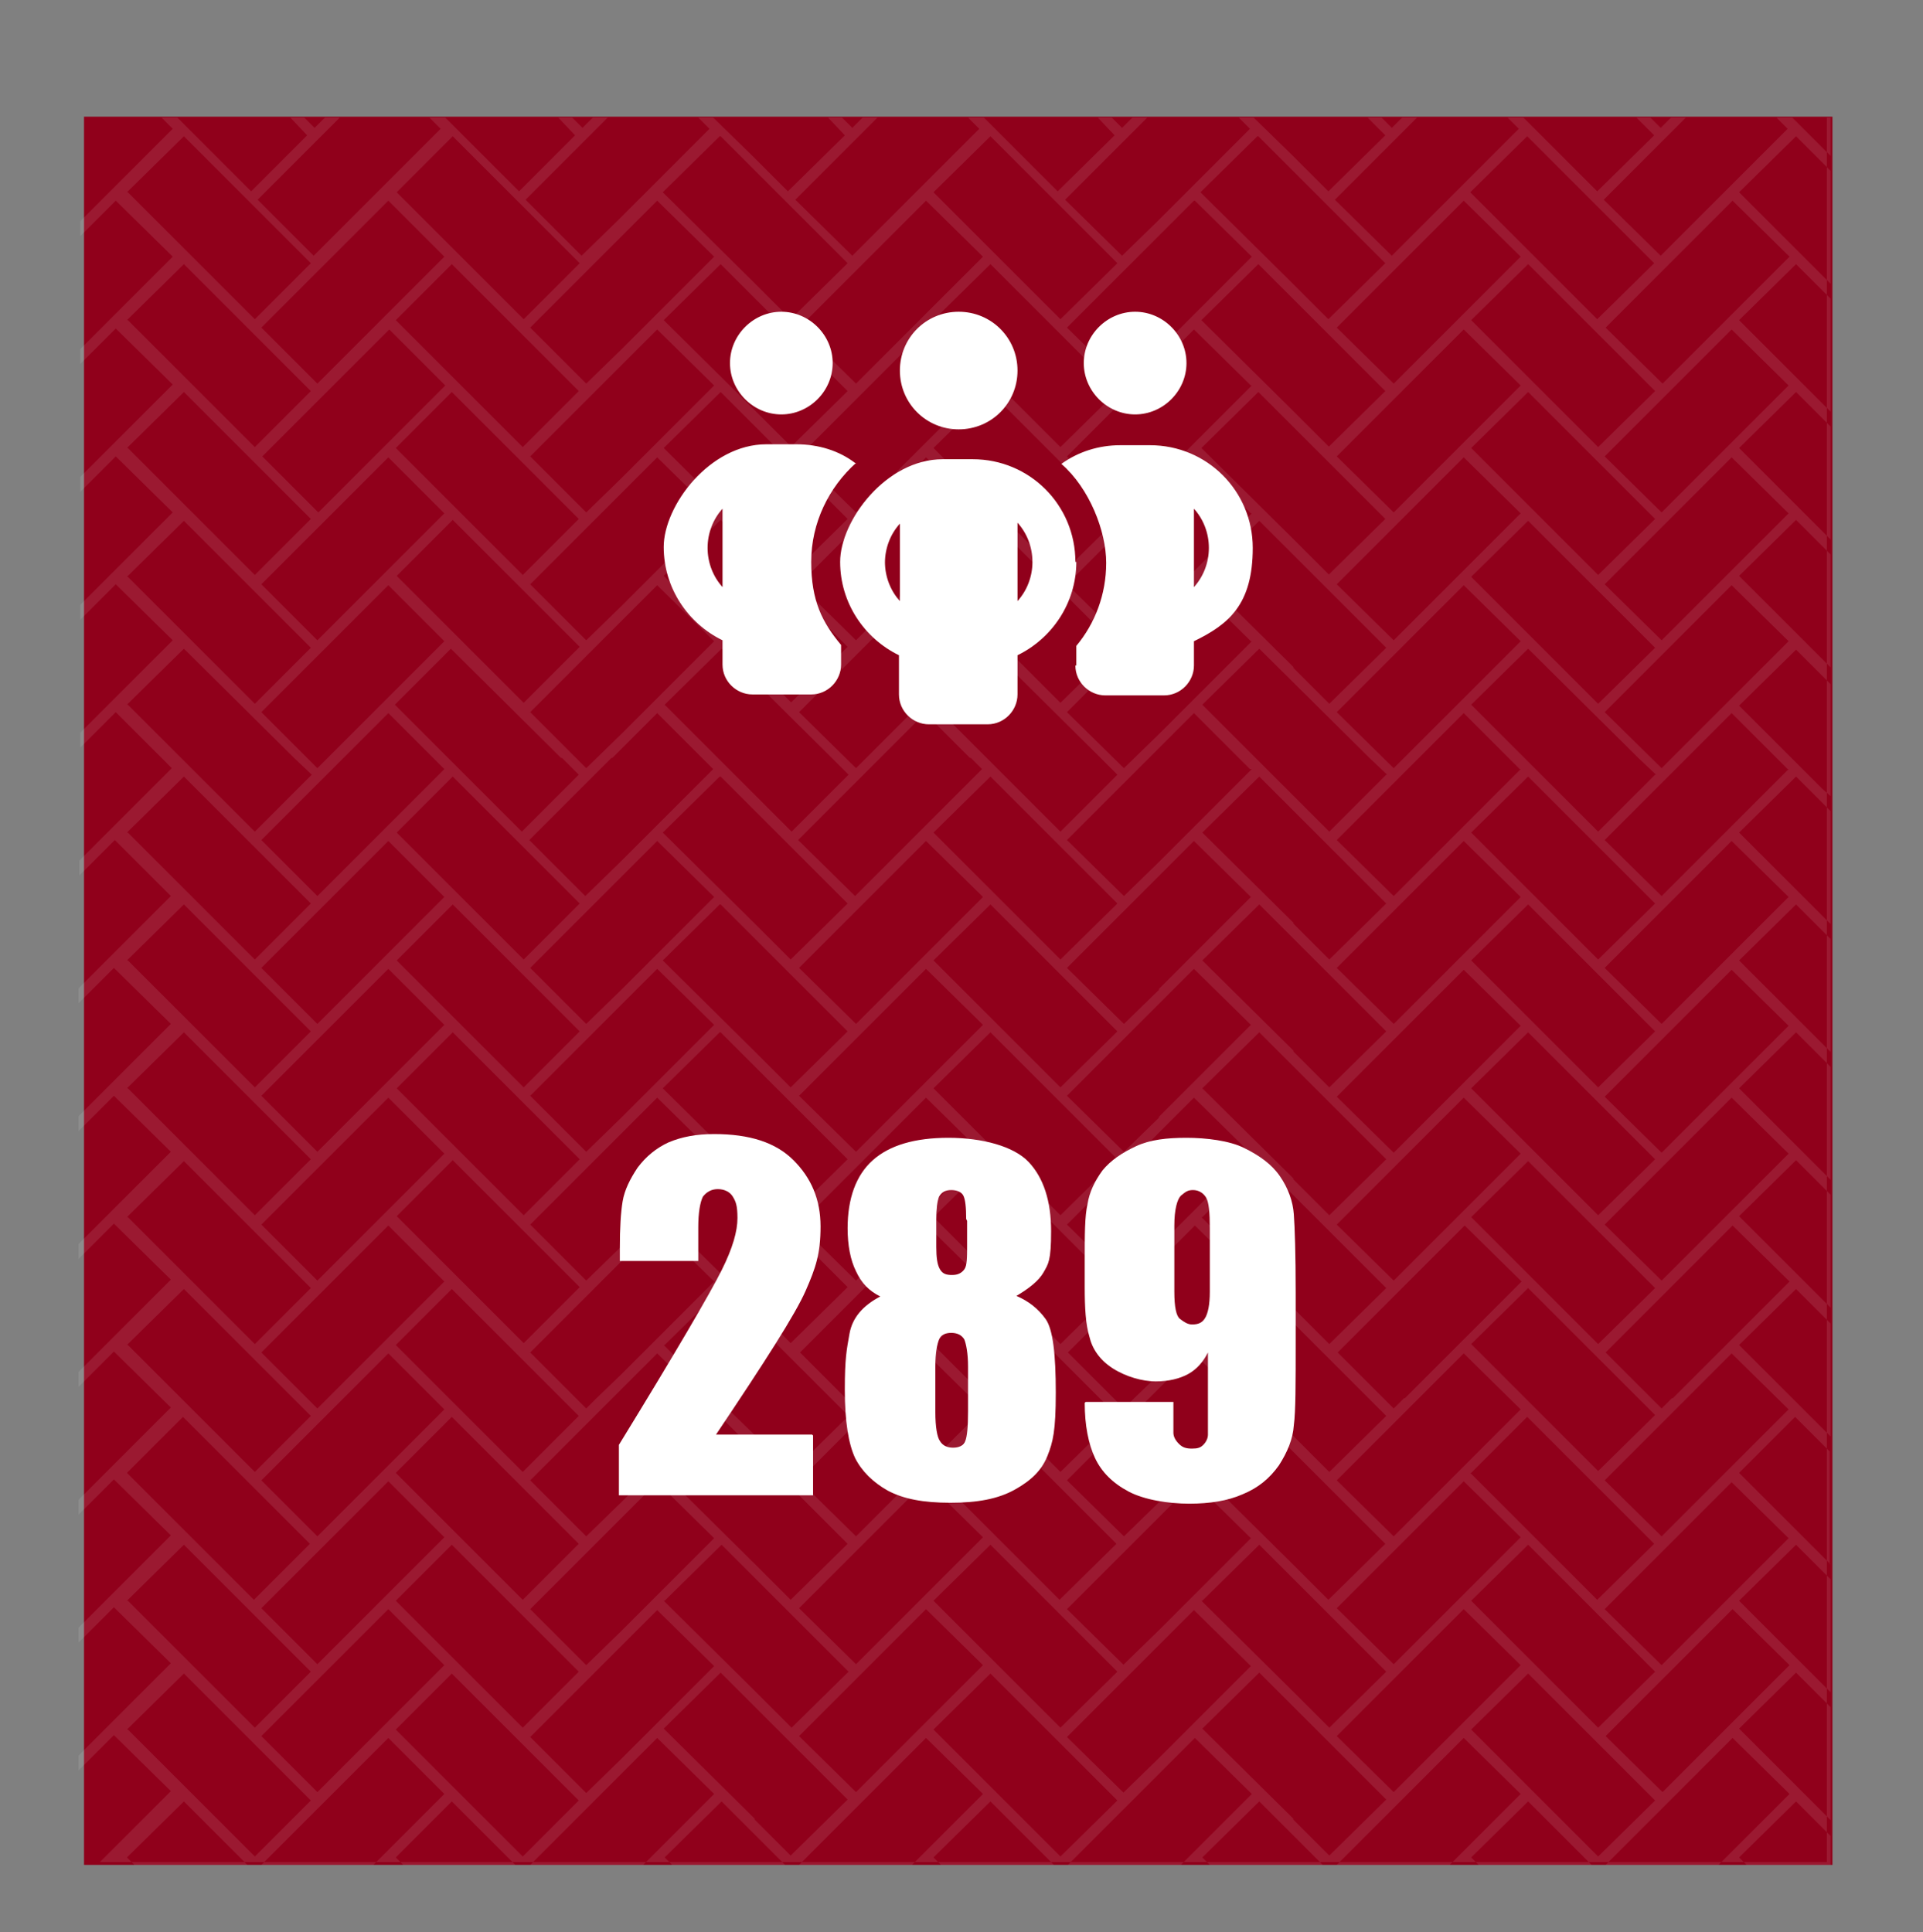 <?xml version="1.0" encoding="UTF-8"?>
<svg xmlns="http://www.w3.org/2000/svg" version="1.1" viewBox="0 0 206 207">
  <rect x="0" y="0" width="206" height="207" fill="#808080" stroke="none"/>
  <defs>
    <style>
      .cls-1, .cls-2 {
        fill: #fff;
      }

      .cls-3 {
        fill: #90001b;
      }

      .cls-2 {
        isolation: isolate;
        opacity: .1;
      }
    </style>
  </defs>
  <!-- Generator: Adobe Illustrator 28.6.0, SVG Export Plug-In . SVG Version: 1.2.0 Build 709)  -->
  <g>
    <g id="_レイヤー_2">
      <g id="SERVICE">
        <g>
          <g>
            <rect class="cls-3" x="9" y="12.5" width="187.3" height="187.3"/>
            <path class="cls-2" d="M196.1,12.6v4.1l-4.1-4.1h-1.7l1.2,1.2-13.6,13.6-6.1-6,8.8-8.8h-1.6l-1.1,1.1-1.1-1.1h-1.5l1.9,1.9-6.1,6-7.9-7.9h-1.7l1.2,1.2-13.6,13.6-6.1-6,8.8-8.8h-1.6l-1.1,1.1-1.1-1.1h-1.5l1.9,1.9-6.1,6-3.9-3.9h0c0,0-4.1-4-4.1-4h-1.6l1.2,1.2-9.9,9.9h0c0,0-3.8,3.7-3.8,3.7l-6.1-6,8.8-8.8h-1.6l-1.1,1.1-1.1-1.1h-1.5l1.8,1.9-6.1,6-7.9-7.9h-1.7l1.2,1.2-13.6,13.6-6.1-6,8.8-8.8h-1.6l-1.1,1.1-1.1-1.1h-1.5l1.8,1.9-6.1,6-3.9-3.9h0c0,0-4.1-4-4.1-4h-1.6l1.2,1.2-9.9,9.9h0c0,0-3.8,3.7-3.8,3.7l-6-6,8.8-8.8h-1.6l-1.1,1.1-1.1-1.1h-1.5l1.8,1.9-6,6-7.9-7.9h-1.7l1.2,1.2-13.6,13.6-6-6,8.8-8.8h-1.6l-1.1,1.1-1.1-1.1h-1.5l1.8,1.9-6,6-7.9-7.9h-1.7l1.2,1.2-9.9,9.9v1.6l3.8-3.8,6.1,6-9.9,9.9v1.6l3.8-3.8,6.1,6-9.9,9.9v1.6l3.8-3.8,6.1,6-9.9,9.9v1.6l3.8-3.8,6.1,6-9.9,9.9v1.6l3.8-3.8,4.8,4.8h0l1.2,1.2h0l-2,2h0l-7.9,7.9v1.6l3.8-3.8,6,6-9.9,9.9v1.6l3.8-3.8,6.1,6-9.9,9.9v1.6l3.8-3.8,6.1,6-9.9,9.9v1.6l3.8-3.8,6.1,6-9.9,9.9v1.6l3.8-3.8,6.1,6h0s-9.9,9.9-9.9,9.9v1.6l3.8-3.8,6.1,6-9.9,9.9v1.6l3.8-3.8,6.1,6-9.9,9.9v1.6l3.8-3.8,6.1,6-7.6,7.6h-2.3,187.3V12.6h-.2ZM185.6,21.5l6.1,6-13.6,13.6-6.1-6s13.6-13.6,13.6-13.6ZM191.6,82.4l-2,2h0l-11.6,11.6-6.1-6,8.8-8.8h0l4.8-4.8,4.8,4.8h0l1.2,1.2h0ZM191.6,151l-13.6,13.6-6.1-6,5.6-5.6h0l8-8,6.1,6h0s0,0,0,0ZM120.4,192.1l-6.1-6,13.6-13.6h0s0,0,0,0l6.1,6-9.9,9.9h0c0,0-3.8,3.7-3.8,3.7ZM62.8,192.1l-6-6,13.6-13.6h0s0,0,0,0l6.1,6-9.9,9.9h0c0,0-3.8,3.7-3.8,3.7ZM33.6,153l8-8,6,6h0s-13.6,13.6-13.6,13.6l-6-6,5.6-5.6h0ZM28,144.9l13.6-13.6,6,6-12.5,12.5h0l-1.1,1.1-1.1-1.1h0l-4.9-4.9h0ZM177.3,83l-1.4,1.4h0l-4.7,4.7-4.7-4.7h0l-8.9-8.9,6.1-6,11.8,11.7h0l1.9,1.8h0ZM177.3,151.6l-6.1,6-7.9-7.9h0l-5.7-5.7,6.1-6,13.6,13.6h0ZM120.4,178.4l-6.1-6,13.6-13.6h0s0,0,0,0l6.1,6-9.9,9.9h0c0,0-3.8,3.7-3.8,3.7ZM62.8,178.4l-6-6,13.6-13.6h0s0,0,0,0l6.1,6-9.9,9.9h0c0,0-3.8,3.7-3.8,3.7ZM47.2,153l1.2-1.2,1.2,1.2h0l12.4,12.4-6,6-13.6-13.6,4.8-4.8h0ZM42.4,144.1l6-6,13.6,13.6h0s-6,6-6,6l-7.9-7.9h0l-5.7-5.7h0ZM162.9,82.4l-2,2h0l-11.6,11.6-6.1-6,8.8-8.8h0l4.8-4.8,4.8,4.8h0l1.2,1.2h0ZM162.9,151l-13.6,13.6-6.1-6,5.6-5.6h0l8-8,6.1,6h0s0,0,0,0ZM128.8,144.1l6.1-6h0s0,0,0,0l13.6,13.6h0s-6.1,6-6.1,6l-3.9-3.9h0c0,0-4.1-4-4.1-4h0l-5.7-5.7h0ZM134.1,151l-9.9,9.9h0c0,0-3.8,3.7-3.8,3.7l-6.1-6,5.6-5.6h0l8-8h0s0,0,0,0l6.1,6h0s0,0,0,0ZM100,144.1l6.1-6,13.6,13.6h0s-6.1,6-6.1,6l-7.9-7.9h0l-5.7-5.7h0ZM105.3,151l-13.6,13.6-6.1-6,5.6-5.6h0l8-8,6.1,6h0s0,0,0,0ZM71.2,144.1l6.1-6h0s0,0,0,0l13.6,13.6h0s-6.1,6-6.1,6l-3.9-3.9h0c0,0-4.1-4-4.1-4h0l-5.7-5.7h0ZM76.5,151l-9.9,9.9h0c0,0-3.8,3.7-3.8,3.7l-6-6,5.6-5.6h0l8-8h0s0,0,0,0l6.1,6h0s0,0,0,0ZM56.8,144.9l13.6-13.6h0s0,0,0,0l6.1,6-9.9,9.9h0c0,0-2.7,2.6-2.7,2.6h0l-1.1,1.1-1.1-1.1h0s-4.9-4.9-4.9-4.9ZM148.5,83l-1.4,1.4h0l-4.7,4.7-3.9-3.9h0c0,0-.8-.8-.8-.8h0l-8.9-8.9,6.1-6h0s0,0,0,0l11.8,11.7h0l1.9,1.8h0ZM121.5,149.8h0l-1.1,1.1-1.1-1.1h0l-4.9-4.9,13.6-13.6h0s0,0,0,0l6.1,6-9.9,9.9h0c0,0-2.7,2.6-2.7,2.6ZM92.8,149.8l-1.1,1.1-1.1-1.1h0l-4.9-4.9,13.6-13.6,6.1,6-12.5,12.5h0ZM134.1,82.4l-2,2h0l-7.9,7.9h0c0,0-3.8,3.7-3.8,3.7l-6.1-6,8.8-8.8h0l4.8-4.8h0s0,0,0,0l4.8,4.8h0l1.2,1.2h0ZM120.4,137.2l-6.1-6,13.6-13.6h0s0,0,0,0l6.1,6-9.9,9.9h0c0,0-3.8,3.7-3.8,3.7h0ZM100,89.2l6.1-6,13.6,13.6-6.1,6-13.6-13.6ZM119.7,110.5l-6.1,6-13.6-13.6,6.1-6,13.6,13.6ZM105.3,96.1l-13.6,13.6-6.1-6,13.6-13.6s6.1,6,6.1,6ZM99.2,103.8l6.1,6-13.6,13.6-6.1-6,13.6-13.6ZM99.2,117.6l6.1,6-13.6,13.6-6.1-6,13.6-13.6h0ZM100,116.6l6.1-6,13.6,13.6-6.1,6s-13.6-13.6-13.6-13.6ZM124.2,119.7h0c0,0-3.8,3.7-3.8,3.7l-6.1-6,13.6-13.6h0s0,0,0,0l6.1,6s-9.9,9.9-9.9,9.9ZM124.2,106h0c0,0-3.8,3.7-3.8,3.7l-6.1-6,13.6-13.6h0s0,0,0,0l6.1,6s-9.9,9.9-9.9,9.9ZM119.7,83l-1.4,1.4h0l-4.7,4.7-4.7-4.7h0l-8.9-8.9,6.1-6,11.8,11.7h0l1.8,1.8h0ZM104,81.2h0l1.2,1.2h0l-2,2h0l-11.6,11.6-6.1-6,8.8-8.8h0l4.8-4.8,4.8,4.8h0ZM90.9,83l-1.4,1.4h0l-4.7,4.7-3.9-3.9h0c0,0-.8-.8-.8-.8h0l-8.9-8.9,6.1-6h0s0,0,0,0l11.8,11.7h0l1.8,1.8h0ZM77.2,83.2h0s13.6,13.6,13.6,13.6l-6.1,6-3.9-3.9h0c0,0-9.8-9.7-9.8-9.7l6.1-6h0ZM77.2,96.9h0s13.6,13.6,13.6,13.6l-6.1,6-3.9-3.9h0c0,0-9.8-9.7-9.8-9.7l6.1-6h0ZM77.2,110.6h0s13.6,13.6,13.6,13.6l-6.1,6-3.9-3.9h0c0,0-9.8-9.7-9.8-9.7l6.1-6s0,0,0,0ZM77.2,124.3h0s13.6,13.6,13.6,13.6l-6.1,6-3.9-3.9h0c0,0-9.8-9.7-9.8-9.7l6.1-6s0,0,0,0ZM100,130.4l6.1-6,13.6,13.6-6.1,6-13.6-13.6ZM128.8,130.4l6.1-6h0s0,0,0,0l13.6,13.6-6.1,6-3.9-3.9h0c0,0-9.8-9.7-9.8-9.7ZM138.6,126.3h0c0,0-9.8-9.7-9.8-9.7l6.1-6h0s0,0,0,0l13.6,13.6-6.1,6-3.9-3.9h0ZM138.6,112.6h0c0,0-9.8-9.7-9.8-9.7l6.1-6h0s0,0,0,0l13.6,13.6-6.1,6-3.9-3.9ZM138.6,98.9h0c0,0-9.8-9.7-9.8-9.7l6.1-6h0s0,0,0,0l13.6,13.6-6.1,6-3.9-3.9ZM138.6,71.5h0c0,0-9.8-9.7-9.8-9.7l6.1-6h0s0,0,0,0l13.6,13.6-6.1,6s-3.9-3.9-3.9-3.9ZM134.1,68.7l-9.9,9.9h0c0,0-3.8,3.7-3.8,3.7l-6.1-6,13.6-13.6h0s0,0,0,0l6.1,6ZM113.6,75.3l-13.6-13.6,6.1-6,13.6,13.6-6.1,6ZM105.3,68.7l-13.6,13.6-6.1-6,13.6-13.6,6.1,6ZM84.8,75.3l-3.9-3.9h0c0,0-9.8-9.7-9.8-9.7l6.1-6h0s0,0,0,0l13.6,13.6-6.1,6ZM76.5,68.7l-9.9,9.9h0c0,0-3.8,3.7-3.8,3.7l-6-6,13.6-13.6h0s0,0,0,0l6.1,6ZM65.6,81.2h0l4.8-4.8h0s0,0,0,0l4.8,4.8h0l1.2,1.2h0l-2,2h0l-7.9,7.9h0c0,0-3.8,3.7-3.8,3.7l-6-6,8.8-8.8h0ZM70.4,90.1h0s0,0,0,0l6.1,6-9.9,9.9h0c0,0-3.8,3.7-3.8,3.7l-6-6,13.6-13.6ZM70.4,103.8h0s0,0,0,0l6.1,6-9.9,9.9h0c0,0-3.8,3.7-3.8,3.7l-6-6,13.6-13.6ZM70.4,117.6h0s0,0,0,0l6.1,6-9.9,9.9h0c0,0-3.8,3.7-3.8,3.7l-6-6,13.6-13.6h0ZM150.4,149.8l-1.1,1.1-1.1-1.1h0l-4.9-4.9,13.6-13.6,6.1,6-12.5,12.5h0ZM149.3,137.2l-6.1-6,13.6-13.6,6.1,6-13.6,13.6h0ZM149.3,123.5l-6.1-6,13.6-13.6,6.1,6s-13.6,13.6-13.6,13.6ZM149.3,109.7l-6.1-6,13.6-13.6,6.1,6s-13.6,13.6-13.6,13.6ZM149.3,82.3l-6.1-6,13.6-13.6,6.1,6-13.6,13.6ZM149.3,68.6l-6.1-6,13.6-13.6,6.1,6-13.6,13.6ZM142.4,61.6l-3.9-3.9h0c0,0-9.8-9.7-9.8-9.7l6.1-6h0s0,0,0,0l13.6,13.6-6.1,6ZM134.1,55l-9.9,9.9h0c0,0-3.8,3.7-3.8,3.7l-6.1-6,13.6-13.6h0s0,0,0,0l6.1,6ZM113.6,61.6l-13.6-13.6,6.1-6,13.6,13.6-6.1,6ZM105.3,55l-13.6,13.6-6.1-6,13.6-13.6,6.1,6ZM84.8,61.6l-3.9-3.9h0c0,0-9.8-9.7-9.8-9.7l6.1-6h0s0,0,0,0l13.6,13.6-6.1,6ZM76.5,55l-9.9,9.9h0c0,0-3.8,3.7-3.8,3.7l-6-6,13.6-13.6h0s0,0,0,0l6.1,6ZM56,61.6l-13.6-13.6,6-6,13.6,13.6-6,6ZM62.1,69.3l-6,6-13.6-13.6,6-6,13.6,13.6ZM60.2,81.2h0l1.8,1.8h0l-1.4,1.4h0l-4.7,4.7-4.7-4.7h0l-8.9-8.9,6-6,11.8,11.7h0ZM62.1,96.8l-6,6-13.6-13.6,6-6,13.6,13.6ZM62.1,110.5l-6,6-13.6-13.6,6-6,13.6,13.6ZM62.1,124.2l-6,6-13.6-13.6,6-6,13.6,13.6ZM62.1,137.9l-6,6-13.6-13.6,6-6,13.6,13.6ZM71.2,157.8l4.8-4.8h0l1.2-1.2h0s0,0,0,0l1.2,1.2h0l12.4,12.4-6.1,6-3.9-3.9h0c0,0-9.8-9.7-9.8-9.7h0ZM99.2,158.7l6.1,6-13.6,13.6-6.1-6,13.6-13.6ZM100,157.8l4.8-4.8h0l1.2-1.2,1.2,1.2h0l12.4,12.4-6.1,6-13.6-13.6h0ZM128.8,157.8l4.8-4.8h0l1.2-1.2h0s0,0,0,0l1.2,1.2h0l12.4,12.4-6.1,6-3.9-3.9h0c0,0-9.8-9.7-9.8-9.7h0ZM156.8,158.7l6.1,6-13.6,13.6-6.1-6,13.6-13.6ZM157.6,157.8l4.8-4.8h0l1.2-1.2,1.2,1.2h0l12.4,12.4-6.1,6-13.6-13.6h0ZM157.6,130.4l6.1-6,13.6,13.6-6.1,6-13.6-13.6ZM157.6,116.6l6.1-6,13.6,13.6-6.1,6s-13.6-13.6-13.6-13.6ZM157.6,102.9l6.1-6,13.6,13.6-6.1,6-13.6-13.6ZM157.6,89.2l6.1-6,13.6,13.6-6.1,6-13.6-13.6ZM157.6,61.8l6.1-6,13.6,13.6-6.1,6-13.6-13.6ZM157.6,48l6.1-6,13.6,13.6-6.1,6-13.6-13.6ZM157.6,34.3l6.1-6,13.6,13.6-6.1,6-13.6-13.6ZM162.9,41.3l-13.6,13.6-6.1-6,13.6-13.6,6.1,6ZM142.4,47.9l-3.9-3.9h0c0,0-9.8-9.7-9.8-9.7l6.1-6h0s0,0,0,0l13.6,13.6-6.1,6ZM134.1,41.3l-9.9,9.9h0c0,0-3.8,3.7-3.8,3.7l-6.1-6,13.6-13.6h0s0,0,0,0c0,0,6.1,6,6.1,6ZM113.6,47.9l-13.6-13.6,6.1-6,13.6,13.6-6.1,6ZM105.3,41.3l-13.6,13.6-6.1-6,13.6-13.6,6.1,6ZM84.8,47.9l-3.9-3.9h0c0,0-9.8-9.7-9.8-9.7l6.1-6h0s0,0,0,0l13.6,13.6-6.1,6ZM76.5,41.3l-9.9,9.9h0c0,0-3.8,3.7-3.8,3.7l-6-6,13.6-13.6h0s0,0,0,0c0,0,6.1,6,6.1,6ZM56,47.9l-13.6-13.6,6-6,13.6,13.6-6,6ZM47.7,41.3l-13.6,13.6-6-6,13.6-13.6,6,6ZM41.6,49l6,6-13.6,13.6-6-6,13.6-13.6ZM41.6,62.7l6,6-13.6,13.6-6-6s13.6-13.6,13.6-13.6ZM36.8,81.2h0l4.8-4.8,4.8,4.8h0l1.2,1.2h0l-2,2h0l-11.6,11.6-6-6,8.8-8.8h0ZM41.6,90.1l6,6-13.6,13.6-6-6,13.6-13.6ZM41.6,103.8l6,6-13.6,13.6-6-6,13.6-13.6ZM41.6,117.6l6,6-13.6,13.6-6-6,13.6-13.6h0ZM41.6,158.7l6,6-13.6,13.6-6-6,13.6-13.6ZM41.6,172.4l6,6-13.6,13.6-6-6,13.6-13.6ZM42.4,171.5l6-6,13.6,13.6-6,6-13.6-13.6ZM71.2,171.5l6.1-6h0s0,0,0,0l13.6,13.6-6.1,6-3.9-3.9h0c0,0-9.8-9.7-9.8-9.7ZM99.2,172.4l6.1,6-13.6,13.6-6.1-6,13.6-13.6ZM100,171.5l6.1-6,13.6,13.6-6.1,6-13.6-13.6ZM128.8,171.5l6.1-6h0s0,0,0,0l13.6,13.6-6.1,6-3.9-3.9h0c0,0-9.8-9.7-9.8-9.7ZM156.8,172.4l6.1,6-13.6,13.6-6.1-6,13.6-13.6ZM157.6,171.5l6.1-6,13.6,13.6-6.1,6-13.6-13.6ZM185.6,172.4l6.1,6-13.6,13.6-6.1-6,13.6-13.6ZM178,178.4l-6.1-6,13.6-13.6,6.1,6-13.6,13.6ZM179.1,149.8l-1.1,1.1-1.1-1.1h0l-4.9-4.9,13.6-13.6,6.1,6-12.5,12.5h0ZM178,137.2l-6.1-6,13.6-13.6,6.1,6-13.6,13.6h0ZM178,123.5l-6.1-6,13.6-13.6,6.1,6s-13.6,13.6-13.6,13.6ZM178,109.7l-6.1-6,13.6-13.6,6.1,6s-13.6,13.6-13.6,13.6ZM178,82.3l-6.1-6,13.6-13.6,6.1,6-13.6,13.6ZM178,68.6l-6.1-6,13.6-13.6,6.1,6-13.6,13.6ZM178,54.9l-6.1-6,13.6-13.6,6.1,6-13.6,13.6ZM163.6,14.6l13.6,13.6-6.1,6-13.6-13.6s6.1-6,6.1-6ZM156.8,21.5l6.1,6-13.6,13.6-6.1-6s13.6-13.6,13.6-13.6ZM134.8,14.6h0s0,0,0,0l13.6,13.6-6.1,6-3.9-3.9h0c0,0-9.8-9.7-9.8-9.7,0,0,6.1-6,6.1-6ZM128,21.5h0s0,0,0,0l6.1,6-9.9,9.9h0c0,0-3.8,3.7-3.8,3.7l-6.1-6s13.6-13.6,13.6-13.6ZM106.1,14.6l13.6,13.6-6.1,6-13.6-13.6s6.1-6,6.1-6ZM99.2,21.5l6.1,6-13.6,13.6-6.1-6s13.6-13.6,13.6-13.6ZM77.2,14.6h0s0,0,0,0l13.6,13.6-6.1,6-3.9-3.9h0c0,0-9.8-9.7-9.8-9.7,0,0,6.1-6,6.1-6ZM70.4,21.5h0s0,0,0,0l6.1,6-9.9,9.9h0c0,0-3.8,3.7-3.8,3.7l-6-6s13.6-13.6,13.6-13.6ZM48.5,14.6l13.6,13.6-6,6-13.6-13.6s6-6,6-6ZM41.6,21.5l6,6-13.6,13.6-6-6s13.6-13.6,13.6-13.6ZM13.6,20.6l6.1-6,13.6,13.6-6,6s-13.6-13.6-13.6-13.6ZM13.6,34.3l6.1-6,13.6,13.6-6,6s-13.6-13.6-13.6-13.6ZM13.6,48l6.1-6,13.6,13.6-6,6s-13.6-13.6-13.6-13.6ZM13.6,61.8l6.1-6,13.6,13.6-6,6s-13.6-13.6-13.6-13.6ZM13.6,75.5l6.1-6,11.8,11.7h0l1.9,1.8h0l-1.4,1.4h0l-4.7,4.7-4.7-4.7h0l-8.9-8.9h0ZM13.6,89.2l6.1-6,13.6,13.6-6,6s-13.6-13.6-13.6-13.6ZM13.6,102.9l6.1-6,13.6,13.6-6,6s-13.6-13.6-13.6-13.6ZM13.6,116.6l6.1-6,13.6,13.6-6,6s-13.6-13.6-13.6-13.6ZM13.6,130.4l6.1-6,13.6,13.6-6,6s-13.6-13.6-13.6-13.6ZM13.6,144.1l6.1-6,13.6,13.6h0s-6,6-6,6l-7.9-7.9h0l-5.7-5.7h0ZM13.6,157.8l4.8-4.8h0l1.2-1.2,1.2,1.2h0l12.4,12.4-6,6-13.6-13.6h0ZM13.6,171.5l6.1-6,13.6,13.6-6,6s-13.6-13.6-13.6-13.6ZM14.4,199.8l-.8-.8,6.1-6,6.8,6.8h-12.1ZM13.6,185.3l6.1-6,13.6,13.6-6,6s-13.6-13.6-13.6-13.6ZM28,199.8h0l13.6-13.6,6,6-7.6,7.6h-12.1,0ZM43.2,199.8l-.8-.8,6-6,6.8,6.8h-12.1ZM42.4,185.3l6-6,13.6,13.6-6,6-13.6-13.6ZM56.8,199.8h0l13.6-13.6h0s0,0,0,0l6.1,6-7.6,7.6h-12.2,0ZM72,199.8l-.8-.8,6.1-6h0s0,0,0,0l6.8,6.8h-12.2ZM80.9,194.9h0c0,0-9.8-9.7-9.8-9.7l6.1-6h0s0,0,0,0l13.6,13.6-6.1,6-3.9-3.9ZM85.6,199.8h0l13.6-13.6,6.1,6-7.6,7.6h-12.1,0ZM100.8,199.8l-.8-.8,6.1-6,6.8,6.8h-12.1ZM100,185.3l6.1-6,13.6,13.6-6.1,6-13.6-13.6ZM114.4,199.8h0l13.6-13.6h0s0,0,0,0l6.1,6-7.6,7.6h-12.2,0ZM129.6,199.8l-.8-.8,6.1-6h0s0,0,0,0l6.8,6.8h-12.2ZM138.6,194.9h0c0,0-9.8-9.7-9.8-9.7l6.1-6h0s0,0,0,0l13.6,13.6-6.1,6-3.9-3.9ZM143.2,199.8h0l13.6-13.6,6.1,6-7.6,7.6h-12.1,0ZM158.4,199.8l-.8-.8,6.1-6,6.8,6.8h-12.1ZM157.6,185.3l6.1-6,13.6,13.6-6.1,6-13.6-13.6ZM172,199.8h0l13.6-13.6,6.1,6-7.6,7.6h-12.1,0ZM196.1,199.8h-9l-.8-.8,6.1-6,3.7,3.7v3.1h0ZM196.1,195l-9.8-9.8,6.1-6,3.7,3.7v12.1h0ZM196.1,181.3l-9.8-9.8,6.1-6,3.7,3.7v12.1h0ZM196.1,167.6l-9.8-9.8,4.8-4.8h0l1.2-1.2,1.2,1.2h0l2.5,2.5v12.1h0ZM196.1,149.8v4.1l-4.1-4.1h0l-5.7-5.7,6.1-6,3.7,3.7v8h0ZM196.1,140.1l-9.8-9.8,6.1-6,3.7,3.7v12.1h0ZM196.1,126.4l-9.8-9.8,6.1-6,3.7,3.7v12.1h0ZM196.1,112.7l-9.8-9.8,6.1-6,3.7,3.7v12.1h0ZM196.1,99l-9.8-9.8,6.1-6,3.7,3.7v12.1h0ZM196.1,81.2v4.1l-.9-.8h0l-8.9-8.9,6.1-6,3.7,3.7v8h0ZM196.1,71.5l-9.8-9.8,6.1-6,3.7,3.7v12.1h0ZM196.1,57.8l-9.8-9.8,6.1-6,3.7,3.7v12.1h0ZM196.1,44.1l-9.8-9.8,6.1-6,3.7,3.7v12.1h0ZM196.1,30.4l-9.8-9.8,6.1-6,3.7,3.7v12.1h0Z"/>
          </g>
          <g>
            <path class="cls-1" d="M87.1,153.8v6.4h-20.8v-5.4c6.2-10.1,9.8-16.3,11-18.7s1.7-4.2,1.7-5.6-.2-1.8-.5-2.3c-.3-.5-.9-.8-1.6-.8s-1.2.3-1.6.8c-.3.6-.5,1.7-.5,3.3v3.6h-8.4v-1.4c0-2.1.1-3.8.3-5s.8-2.4,1.6-3.6c.9-1.2,2-2.1,3.3-2.7,1.4-.6,3-.9,4.9-.9,3.8,0,6.6.9,8.5,2.8s2.9,4.2,2.9,7.1-.5,4.4-1.6,6.9-4.3,7.5-9.6,15.4h10.3,0Z"/>
            <path class="cls-1" d="M108.8,138.8c1.4.6,2.4,1.4,3.2,2.5s1.1,3.8,1.1,7.9-.3,5.3-.9,6.8-1.7,2.6-3.5,3.6-4,1.4-6.9,1.4-5-.4-6.7-1.3c-1.6-.9-2.8-2.1-3.5-3.5-.7-1.5-1.1-3.9-1.1-7.3s.2-4.3.5-6,1.4-3,3.3-4c-1.2-.6-2-1.4-2.6-2.7-.6-1.2-.9-2.8-.9-4.6,0-3.2.9-5.7,2.7-7.3s4.5-2.4,8.1-2.4,7,.9,8.6,2.6c1.6,1.7,2.4,4.2,2.4,7.4s-.3,3.5-.8,4.4c-.5.9-1.6,1.8-3.2,2.7h0ZM103.7,146.4c0-1.4-.2-2.4-.4-2.9-.3-.5-.8-.7-1.4-.7s-1.1.2-1.3.7-.4,1.4-.4,2.9v4.9c0,1.6.2,2.7.5,3.1.3.5.8.7,1.4.7s1.1-.2,1.3-.7.3-1.5.3-3.2v-4.8h0ZM103.5,130.6c0-1.3-.1-2.1-.3-2.5s-.7-.6-1.3-.6-1,.2-1.3.7c-.2.5-.3,1.3-.3,2.5v2.9c0,1.1.1,1.9.4,2.4s.7.6,1.3.6,1-.2,1.3-.6.3-1.3.3-2.6v-2.6h0Z"/>
            <path class="cls-1" d="M116.3,150.2h9.4c0,1.8,0,2.9,0,3.3s.2.8.6,1.2.8.5,1.4.5.9-.1,1.2-.4c.3-.3.5-.7.5-1.1,0-.5,0-1.4,0-2.8v-6c-.5,1-1.2,1.8-2.1,2.3s-2.1.8-3.5.8-3.2-.5-4.6-1.4-2.2-2.1-2.5-3.4c-.4-1.3-.5-3.1-.5-5.3v-3c0-2.6,0-4.6.3-5.9.2-1.3.8-2.5,1.6-3.6.9-1.1,2.1-1.9,3.6-2.6s3.3-.9,5.4-.9,4.6.3,6.2,1.1,2.9,1.7,3.8,3,1.4,2.7,1.5,4.1c.1,1.4.2,4.2.2,8.4v5.2c0,4.5,0,7.5-.2,9-.1,1.5-.7,2.9-1.6,4.3-1,1.4-2.2,2.4-3.9,3.1-1.6.7-3.5,1-5.7,1s-4.8-.4-6.5-1.3c-1.7-.9-2.9-2.1-3.6-3.6s-1.1-3.5-1.1-5.9h0ZM125.8,138.4c0,1.6.2,2.6.6,2.9s.8.6,1.3.6c.7,0,1.1-.2,1.4-.7.3-.5.5-1.4.5-2.8v-6.8c0-1.7-.1-2.8-.4-3.3-.3-.5-.8-.8-1.4-.8s-.8.2-1.3.6c-.4.4-.7,1.5-.7,3.2v7.1h0Z"/>
          </g>
          <path class="cls-1" d="M78.2,38.9c0-3,2.5-5.5,5.5-5.5s5.5,2.5,5.5,5.5-2.5,5.5-5.5,5.5-5.5-2.5-5.5-5.5ZM77.4,54.5c-1,1.1-1.6,2.6-1.6,4.2s.6,3.1,1.6,4.2v-8.3h0ZM91.7,49.6c-2.9,2.6-4.8,6.4-4.8,10.6s1.2,6.5,3.2,8.9v2.1c0,1.7-1.4,3.2-3.2,3.2h-6.3c-1.7,0-3.2-1.4-3.2-3.2v-2.6c-3.7-1.8-6.3-5.6-6.3-10s4.9-11,11-11h3.2c2.4,0,4.6.7,6.3,2h0ZM115.3,71.3v-2.1c2-2.4,3.2-5.5,3.2-8.9s-1.8-8-4.8-10.6c1.8-1.3,4-2,6.3-2h3.2c6.1,0,11,4.9,11,11s-2.6,8.2-6.3,10v2.6c0,1.7-1.4,3.2-3.2,3.2h-6.3c-1.7,0-3.2-1.4-3.2-3.2ZM116.1,38.9c0-3,2.5-5.5,5.5-5.5s5.5,2.5,5.5,5.5-2.5,5.5-5.5,5.5-5.5-2.5-5.5-5.5ZM127.9,54.5v8.4c1-1.1,1.6-2.6,1.6-4.2s-.6-3.1-1.6-4.2h0ZM102.7,33.4c3.5,0,6.3,2.8,6.3,6.3s-2.8,6.3-6.3,6.3-6.3-2.8-6.3-6.3,2.8-6.3,6.3-6.3ZM94.8,60.2c0,1.6.6,3.1,1.6,4.2v-8.3c-1,1.1-1.6,2.6-1.6,4.2h0ZM109,56v8.4c1-1.1,1.6-2.6,1.6-4.2s-.6-3.1-1.6-4.2h0ZM115.3,60.2c0,4.4-2.6,8.2-6.3,10v4.2c0,1.7-1.4,3.2-3.2,3.2h-6.3c-1.7,0-3.2-1.4-3.2-3.2v-4.2c-3.7-1.8-6.3-5.6-6.3-10s4.9-11,11-11h3.2c6.1,0,11,4.9,11,11Z"/>
        </g>
      </g>
    </g>
  </g>
</svg>